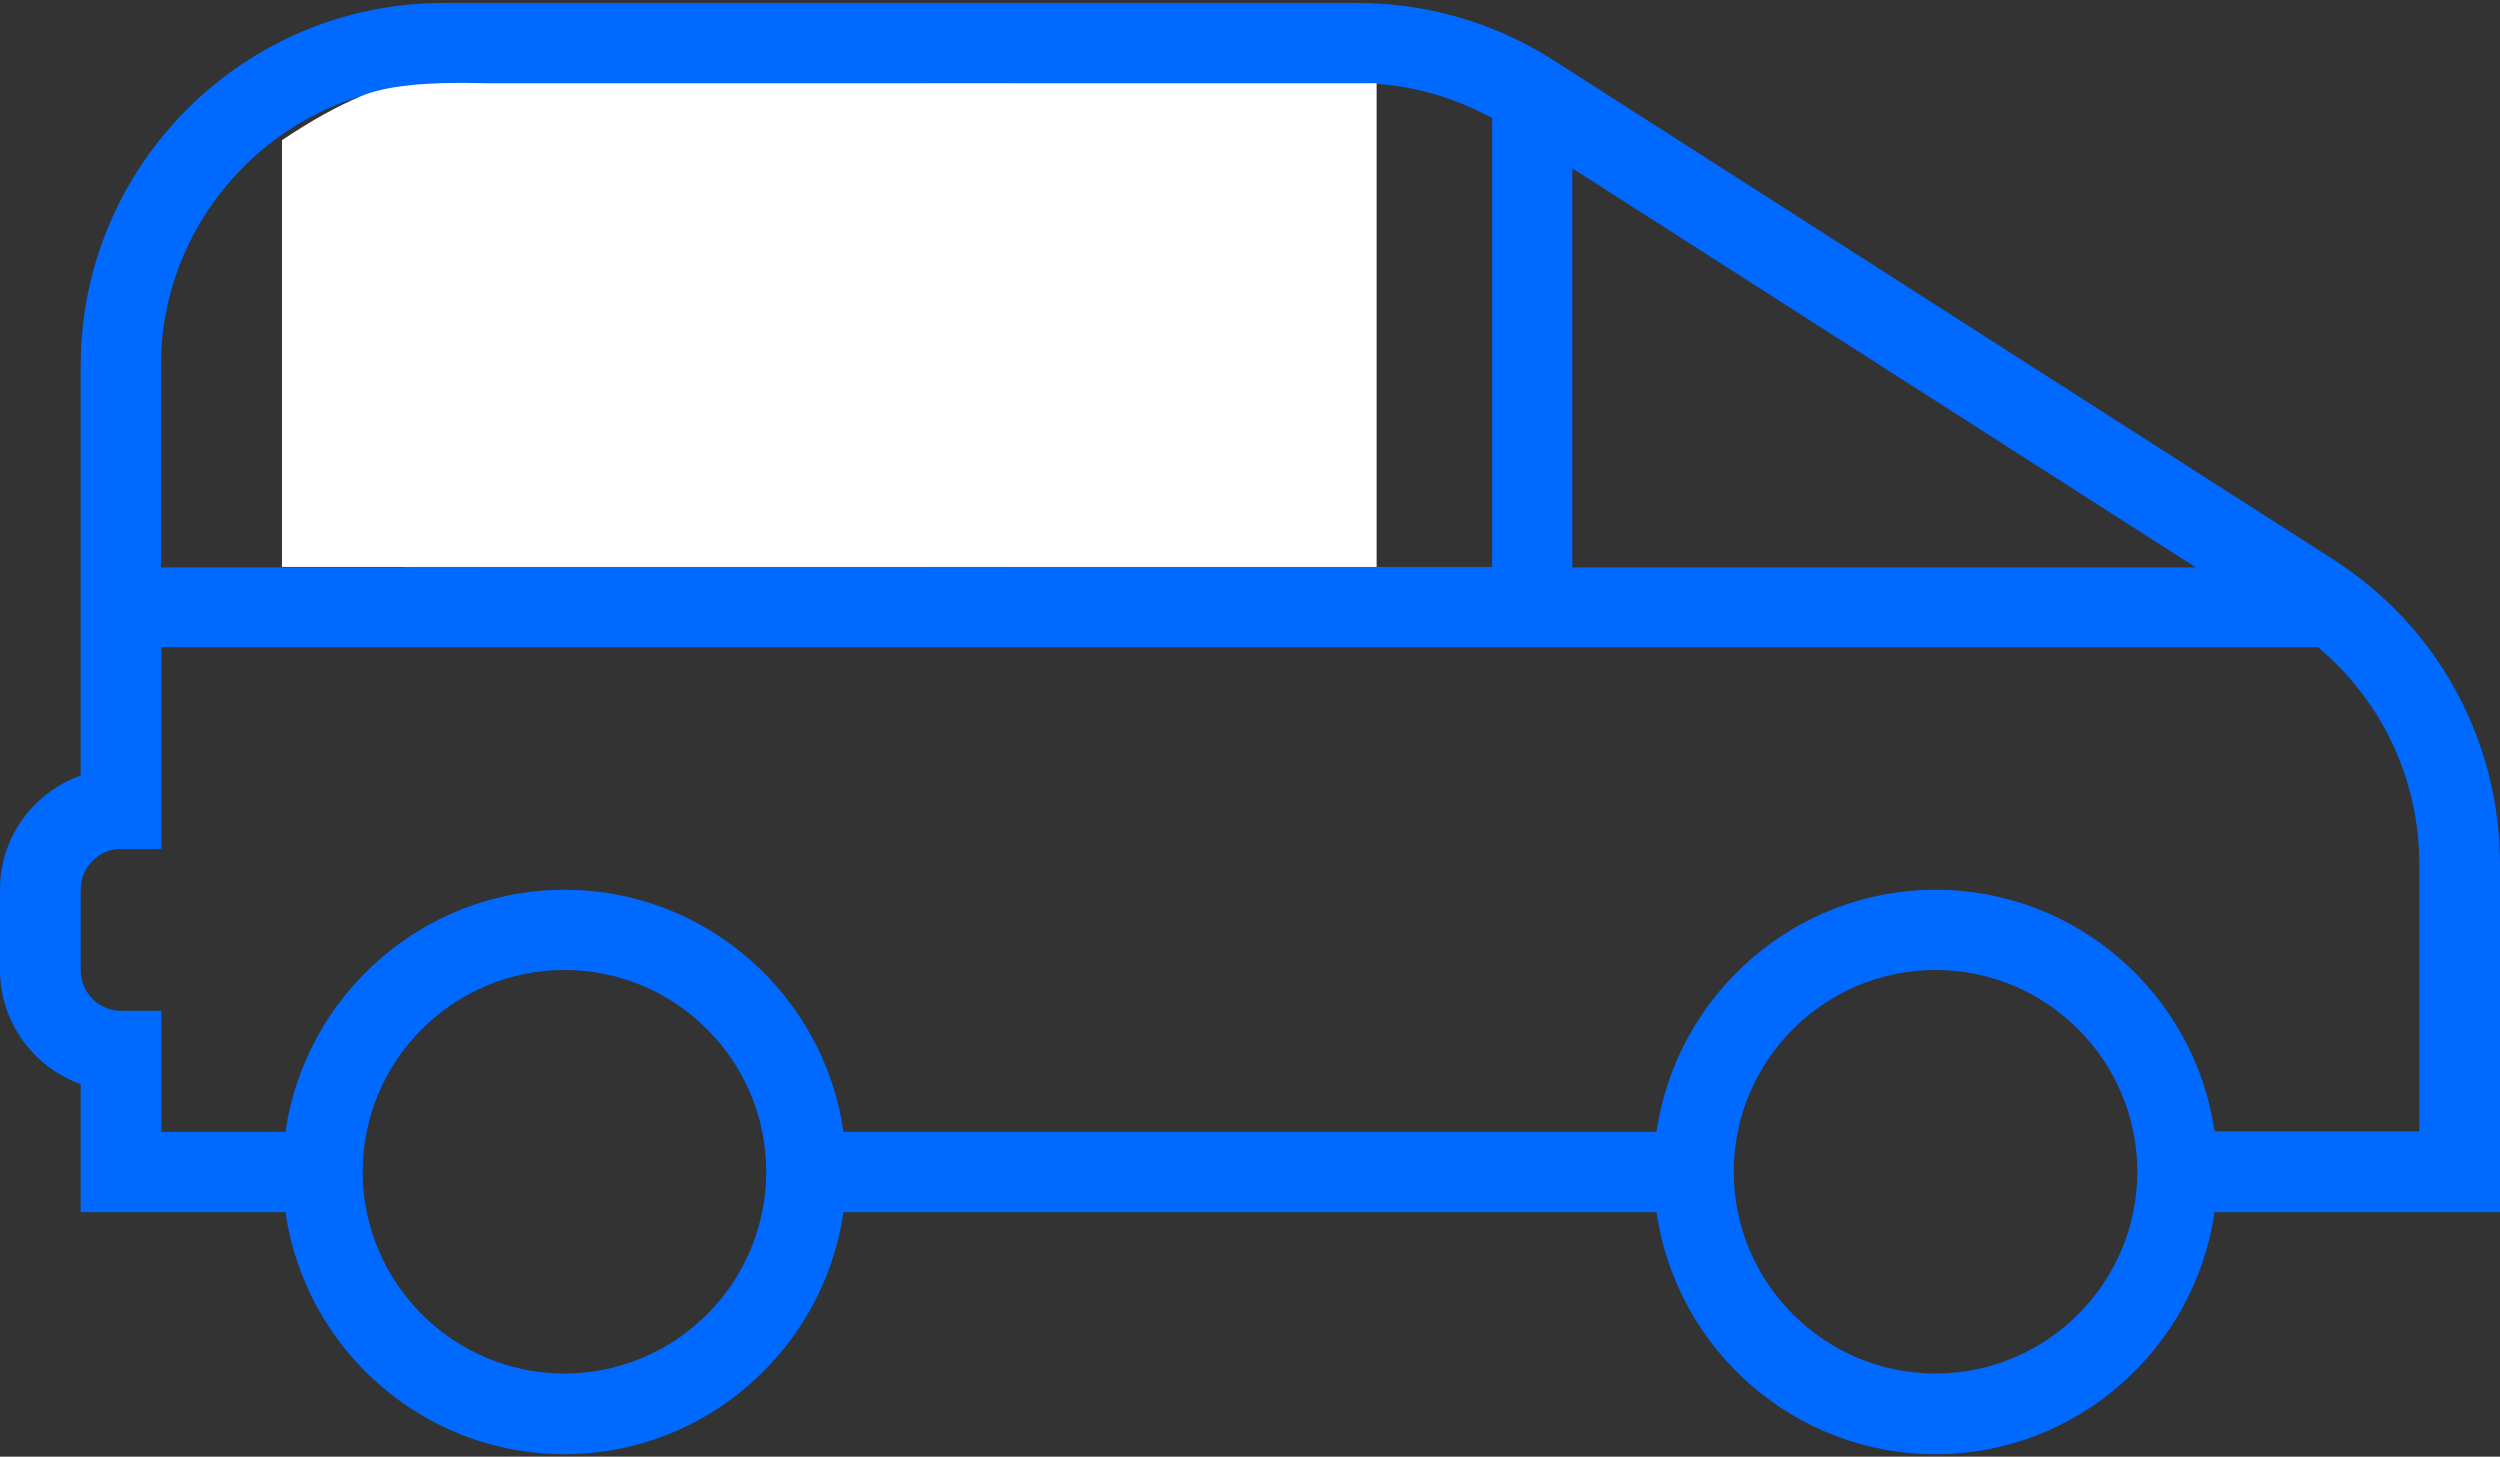 <?xml version="1.0" encoding="UTF-8"?>
<svg width="508px" height="296px" viewBox="0 0 508 296" version="1.1" xmlns="http://www.w3.org/2000/svg" xmlns:xlink="http://www.w3.org/1999/xlink">
    <rect x="0" y="0" width="508" height="296" fill="#333333" stroke="none"/>
    <title>Courier</title>
    <g id="Page-1" stroke="none" stroke-width="1" fill="none" fill-rule="evenodd">
        <g id="Artboard" transform="translate(-3583, -1689)" fill-rule="nonzero">
            <g id="Courier" transform="translate(3583, 1689.6)">
                <g id="Cour" transform="translate(254, 147.5) scale(-1, 1) translate(-254, -147.5) " fill="#0069FF">
                    <path d="M491.6,157 L491.6,73.7 C491.6,33 458.5,0 417.9,0 L232.2,0 C218.1,0 204.3,4 192.4,11.6 L34,113 C12.7,126.6 0,149.8 0,175.1 L0,245.7 L58,245.7 C62,273.4 85.9,294.9 114.7,294.9 C143.5,294.9 167.4,273.5 171.4,245.7 L336.6,245.7 C340.6,273.4 364.5,294.9 393.3,294.9 C422.1,294.9 446,273.5 450,245.7 L491.6,245.7 L491.6,219.7 C501.1,216.3 508,207.2 508,196.5 L508,180.1 C508,169.5 501.2,160.4 491.6,157 Z M426.1,17 C453.8,21 475.3,44.9 475.3,73.7 L475.3,114.7 L426.1,114.7 L426.1,17 Z M319.5,16.3 L409.6,16.3 L409.6,114.6 L319.5,114.6 L319.5,16.3 Z M204.8,23.4 C213.2,18.8 222.5,16.3 232.2,16.3 L303.1,16.3 L303.1,114.6 L204.8,114.6 L204.8,23.4 Z M188.5,33.6 L188.5,114.7 L61.8,114.7 L188.5,33.6 Z M114.7,278.5 C92.1,278.5 73.7,260.1 73.7,237.5 C73.7,214.9 92.1,196.5 114.7,196.5 C137.3,196.5 155.7,214.9 155.7,237.5 C155.7,260.1 137.3,278.5 114.7,278.5 Z M393.3,278.5 C370.7,278.5 352.3,260.1 352.3,237.5 C352.3,214.9 370.7,196.5 393.3,196.5 C415.9,196.5 434.3,214.9 434.3,237.5 C434.3,260.1 415.9,278.5 393.3,278.5 Z M491.6,196.6 C491.6,201.1 487.9,204.8 483.4,204.8 L475.2,204.8 L475.2,229.4 L450,229.4 C446,201.7 422.1,180.2 393.3,180.2 C364.5,180.2 340.6,201.6 336.6,229.4 L171.4,229.4 C167.4,201.7 143.5,180.2 114.7,180.2 C85.9,180.2 62,201.6 58,229.3 L16.4,229.3 L16.4,175 C16.4,157.8 24,141.8 37,130.9 L475.2,130.9 L475.2,171.9 L483.4,171.9 C487.9,171.9 491.6,175.6 491.6,180.1 L491.6,196.6 Z" id="Shape"></path>
                </g>
                <path d="M98.4,16.3 L279.728,16.3 L279.728,114.6 L57.3,114.6 L57.3,27.882 C63.089,23.999 68.442,21.017 73.361,18.936 C78.28,16.855 86.626,15.977 98.4,16.3 Z" id="Path-3" fill="#FFFFFF"></path>
            </g>
        </g>
    </g>
</svg>